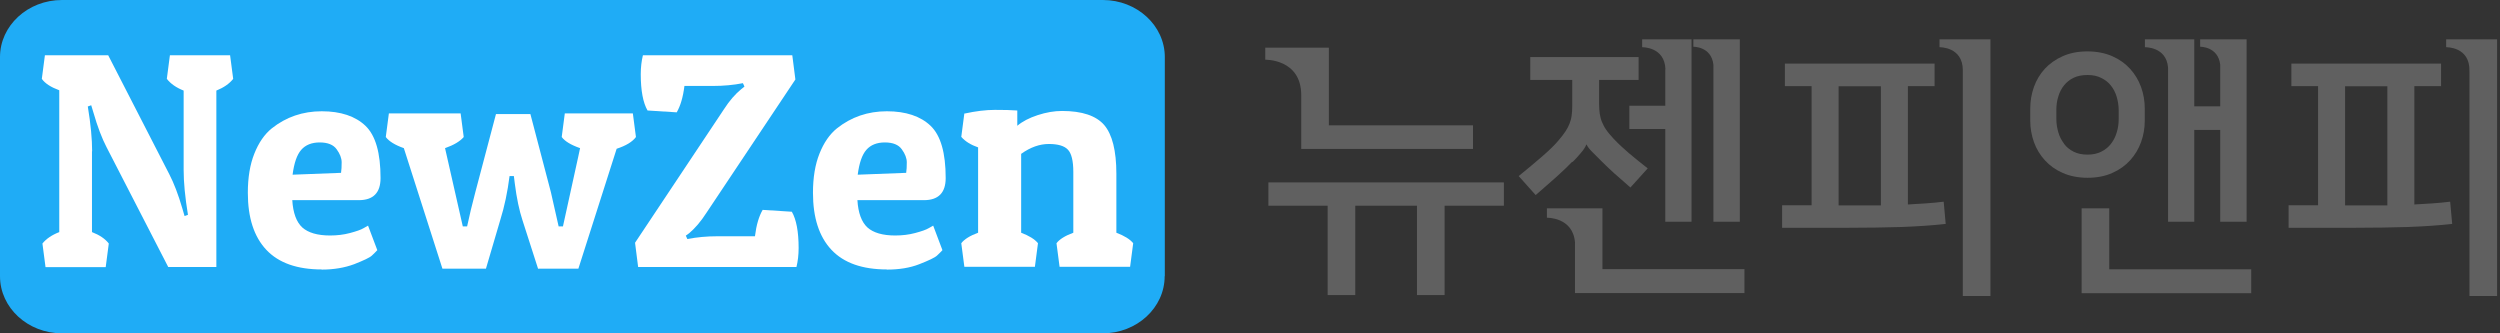 <svg width="315" height="42" viewBox="0 0 315 42" fill="none" xmlns="http://www.w3.org/2000/svg">
<rect x="0" y="0" width="315" height="42" fill="#333333" stroke="none"/>
<g clip-path="url(#clip0_1183_5662)">
<path d="M163.956 11.958V18.763H185.598V15.788H167.437V6.008H163.956H159.426V7.524C159.426 7.524 163.937 7.408 163.956 11.958Z" fill="#606060"/>
<path d="M209.827 8.73V13.319H205.297V16.255H209.827V27.941H213.133V4.958H206.911V5.95C206.911 5.95 209.75 5.872 209.847 8.73H209.827Z" fill="#606060"/>
<path d="M215.891 8.166V27.941H219.216V4.958H213.363V5.891C213.363 5.891 215.638 5.833 215.891 8.166Z" fill="#606060"/>
<path d="M273.174 8.497V27.941H276.48V16.372H279.747V27.941H283.072V4.958H277.219V5.891C277.219 5.891 279.455 5.833 279.747 8.127V13.397H276.48V4.958H270.258V5.95C270.258 5.95 272.961 5.872 273.174 8.497Z" fill="#606060"/>
<path d="M159.816 25.919H167.283V37.178H170.764V25.919H178.541V37.178H182.022V25.919H189.489V22.983H159.816V25.919Z" fill="#606060"/>
<path d="M198.161 20.397C198.492 20.067 198.842 19.697 199.192 19.269C199.561 18.842 199.775 18.492 199.872 18.219H199.911C200.028 18.472 200.261 18.783 200.611 19.133C200.961 19.483 201.35 19.872 201.797 20.319C202.264 20.786 202.789 21.292 203.372 21.817C203.955 22.342 204.655 22.944 205.433 23.625L207.611 21.214C206.736 20.533 205.978 19.911 205.278 19.328C204.597 18.744 203.936 18.142 203.333 17.5C202.944 17.072 202.614 16.703 202.38 16.353C202.147 16.022 201.972 15.672 201.836 15.342C201.7 15.011 201.622 14.661 201.564 14.311C201.525 13.961 201.486 13.572 201.486 13.125V10.072H206.464V7.194H192.814V10.072H198.103V13.339C198.103 13.805 198.083 14.214 198.025 14.564C197.986 14.914 197.889 15.244 197.772 15.555C197.655 15.867 197.48 16.197 197.267 16.528C197.053 16.858 196.742 17.267 196.372 17.694C195.905 18.258 195.225 18.919 194.33 19.697C193.436 20.475 192.444 21.292 191.355 22.186L193.494 24.578C194.467 23.742 195.361 22.944 196.178 22.225C196.975 21.505 197.617 20.883 198.083 20.397H198.161Z" fill="#606060"/>
<path d="M201.93 26.25H198.449H194.91V27.436C194.91 27.436 198.177 27.339 198.449 30.528V36.925H219.799V33.911H201.91V26.23L201.93 26.25Z" fill="#606060"/>
<path d="M242.65 25.627C241.891 25.666 241.133 25.725 240.394 25.764V10.85H243.758V8.011H224.897V10.85H228.261V25.861H224.547V28.7H232.85C235.319 28.7 237.575 28.661 239.577 28.602C241.58 28.525 243.447 28.408 245.158 28.213L244.905 25.413C244.166 25.511 243.408 25.569 242.65 25.627ZM236.991 25.88H231.664V10.869H236.991V25.88Z" fill="#606060"/>
<path d="M247.315 4.958H244.379V5.95C244.379 5.95 247.315 5.872 247.315 8.847V37.294H250.796V4.958H247.315Z" fill="#606060"/>
<path d="M266.137 21.797C267.032 21.408 267.79 20.863 268.393 20.202C268.996 19.541 269.463 18.764 269.774 17.908C270.085 17.052 270.24 16.139 270.24 15.205V13.669C270.24 12.736 270.085 11.841 269.774 10.966C269.463 10.111 268.996 9.333 268.393 8.672C267.79 8.011 267.032 7.466 266.137 7.077C265.243 6.689 264.193 6.475 263.026 6.475C261.86 6.475 260.829 6.669 259.915 7.077C259.021 7.466 258.262 8.011 257.66 8.652C257.057 9.313 256.59 10.072 256.279 10.947C255.968 11.822 255.812 12.736 255.812 13.669V15.205C255.812 16.139 255.968 17.033 256.279 17.908C256.59 18.783 257.057 19.541 257.66 20.202C258.262 20.863 259.021 21.408 259.915 21.797C260.81 22.186 261.86 22.4 263.026 22.4C264.193 22.4 265.224 22.205 266.137 21.797ZM260.071 18.102C259.76 17.694 259.507 17.227 259.351 16.683C259.196 16.139 259.099 15.594 259.099 14.991V13.864C259.099 13.261 259.176 12.677 259.351 12.152C259.507 11.608 259.76 11.141 260.071 10.752C260.382 10.364 260.79 10.033 261.276 9.8C261.762 9.566 262.346 9.45 263.026 9.45C263.707 9.45 264.251 9.566 264.757 9.819C265.263 10.072 265.671 10.383 265.982 10.791C266.293 11.18 266.546 11.666 266.701 12.191C266.857 12.736 266.954 13.3 266.954 13.883V15.011C266.954 15.594 266.876 16.158 266.701 16.702C266.546 17.247 266.293 17.713 265.982 18.122C265.671 18.53 265.263 18.861 264.757 19.113C264.251 19.366 263.668 19.483 263.026 19.483C262.385 19.483 261.762 19.366 261.276 19.113C260.79 18.861 260.382 18.55 260.071 18.122V18.102Z" fill="#606060"/>
<path d="M265.766 26.25H262.285V36.944H283.655V33.931H265.766V26.25Z" fill="#606060"/>
<path d="M313.368 4.958H308.215V5.95C308.215 5.95 311.229 5.852 311.151 8.964V37.294H314.632V4.958H313.368Z" fill="#606060"/>
<path d="M306.466 25.627C305.708 25.666 304.949 25.725 304.21 25.764V10.85H307.574V8.011H288.713V10.85H292.077V25.861H288.363V28.7H296.666C299.136 28.7 301.391 28.661 303.394 28.602C305.397 28.525 307.263 28.408 308.974 28.213L308.722 25.413C307.983 25.511 307.224 25.569 306.466 25.627ZM300.808 25.88H295.48V10.869H300.808V25.88Z" fill="#606060"/>
<path d="M146.747 34.806C146.747 38.772 143.247 42 138.931 42H7.817C3.5 42 0 38.772 0 34.806V7.194C0 3.228 3.5 0 7.817 0H138.95C143.267 0 146.767 3.228 146.767 7.194V34.786L146.747 34.806Z" fill="#1FACF6"/>
<path d="M11.589 19.075V29.244C12.542 29.614 13.242 30.08 13.708 30.683L13.319 33.658H5.736L5.347 30.683C5.814 30.1 6.514 29.614 7.467 29.244V11.375C6.417 10.986 5.678 10.519 5.27 9.936L5.658 6.961H13.631L21.331 21.953C21.895 23.041 22.458 24.48 22.983 26.289L23.256 27.222L23.683 27.067C23.314 24.83 23.139 22.944 23.139 21.428V11.414C22.206 11.044 21.506 10.558 21.02 9.936L21.408 6.961H28.992L29.381 9.936C28.895 10.558 28.175 11.044 27.261 11.414V33.639H21.195L13.417 18.53C12.853 17.442 12.289 15.983 11.764 14.155L11.492 13.261L11.064 13.416C11.433 15.653 11.608 17.539 11.608 19.055L11.589 19.075Z" fill="white"/>
<path d="M40.541 33.95C37.449 33.95 35.115 33.133 33.56 31.481C32.004 29.828 31.227 27.436 31.227 24.286C31.227 22.381 31.499 20.728 32.043 19.367C32.588 17.986 33.327 16.917 34.24 16.178C36.049 14.739 38.149 14.02 40.541 14.02C42.932 14.02 44.779 14.642 46.043 15.847C47.327 17.072 47.949 19.27 47.949 22.439C47.949 24.286 47.035 25.22 45.207 25.22H36.827C36.924 26.833 37.352 27.981 38.09 28.661C38.829 29.322 39.996 29.672 41.59 29.672C42.465 29.672 43.302 29.575 44.099 29.361C44.896 29.147 45.479 28.953 45.829 28.739L46.374 28.428L47.541 31.52C47.385 31.695 47.152 31.928 46.86 32.2C46.568 32.472 45.81 32.822 44.624 33.289C43.418 33.736 42.057 33.969 40.541 33.969V33.95ZM42.971 21.778C43.029 21.408 43.049 20.981 43.049 20.456C43.049 19.931 42.835 19.386 42.427 18.822C42.018 18.239 41.299 17.947 40.288 17.947C39.277 17.947 38.499 18.258 37.954 18.881C37.41 19.503 37.06 20.533 36.865 22.011L42.971 21.778Z" fill="white"/>
<path d="M67.801 33.872L65.837 27.766C65.429 26.522 65.098 24.985 64.865 23.119L64.748 22.186H64.204C63.951 24.188 63.562 26.035 63.037 27.708L61.229 33.852H55.745L50.884 18.666C49.776 18.277 49.018 17.811 48.609 17.266L48.998 14.291H58.04L58.429 17.266C57.962 17.811 57.184 18.277 56.076 18.666L58.312 28.524H58.857C59.148 27.163 59.479 25.763 59.868 24.305L62.493 14.369H66.829L69.415 24.227L70.387 28.524H70.932C71.884 24.169 72.526 21.252 72.857 19.755L73.09 18.666C71.923 18.258 71.165 17.791 70.776 17.266L71.165 14.291H79.74L80.129 17.266C79.682 17.869 78.884 18.355 77.698 18.744L72.876 33.852H67.859L67.801 33.872Z" fill="white"/>
<path d="M89.835 10.83H86.238C86.063 12.25 85.732 13.358 85.266 14.155L81.591 13.922C81.027 12.95 80.735 11.414 80.735 9.353C80.735 8.478 80.832 7.68 81.007 6.961H99.829L100.218 10.014L88.999 26.833C88.299 27.922 87.579 28.758 86.841 29.38L86.413 29.692L86.607 30.119C87.793 29.886 89.057 29.769 90.399 29.769H95.124C95.299 28.35 95.629 27.241 96.096 26.444L99.771 26.678C100.335 27.65 100.627 29.186 100.627 31.247C100.627 32.122 100.53 32.919 100.355 33.639H80.404L80.016 30.586L91.216 13.767C91.916 12.678 92.654 11.841 93.413 11.219L93.802 10.908L93.607 10.48C92.421 10.714 91.157 10.83 89.816 10.83H89.835Z" fill="white"/>
<path d="M111.747 33.95C108.656 33.95 106.322 33.133 104.767 31.481C103.211 29.828 102.434 27.436 102.434 24.286C102.434 22.381 102.706 20.728 103.25 19.367C103.795 17.986 104.534 16.917 105.447 16.178C107.256 14.739 109.356 14.02 111.747 14.02C114.139 14.02 115.986 14.642 117.25 15.847C118.534 17.072 119.156 19.27 119.156 22.439C119.156 24.286 118.242 25.22 116.414 25.22H108.034C108.131 26.833 108.559 27.981 109.297 28.661C110.036 29.322 111.203 29.672 112.797 29.672C113.672 29.672 114.509 29.575 115.306 29.361C116.103 29.147 116.686 28.953 117.036 28.739L117.581 28.428L118.747 31.52C118.592 31.695 118.359 31.928 118.067 32.2C117.775 32.472 117.017 32.822 115.831 33.289C114.645 33.756 113.264 33.969 111.747 33.969V33.95ZM114.178 21.778C114.236 21.408 114.256 20.981 114.256 20.456C114.256 19.931 114.042 19.386 113.634 18.822C113.225 18.239 112.506 17.947 111.495 17.947C110.484 17.947 109.706 18.258 109.161 18.881C108.617 19.503 108.267 20.533 108.072 22.011L114.178 21.778Z" fill="white"/>
<path d="M121.529 14.311C122.949 14 124.213 13.845 125.36 13.845C126.507 13.845 127.441 13.864 128.179 13.922V15.848C128.821 15.303 129.677 14.856 130.746 14.506C131.816 14.156 132.846 13.981 133.818 13.981C136.346 13.981 138.116 14.584 139.127 15.75C140.138 16.936 140.663 18.978 140.663 21.895V29.323C141.674 29.711 142.374 30.139 142.782 30.645L142.393 33.62H133.507L133.118 30.645C133.488 30.159 134.188 29.711 135.238 29.323V21.661C135.238 20.261 135.004 19.328 134.557 18.861C134.11 18.375 133.293 18.142 132.146 18.142C130.999 18.142 129.832 18.55 128.666 19.386V29.323C129.677 29.711 130.377 30.139 130.785 30.645L130.396 33.62H121.51L121.121 30.645C121.491 30.159 122.191 29.711 123.241 29.323V18.57C122.346 18.259 121.627 17.831 121.121 17.247L121.51 14.273L121.529 14.311Z" fill="white"/>
</g>
<defs>
<clipPath id="clip0_1183_5662">
<rect width="314.631" height="42" fill="white"/>
</clipPath>
</defs>
</svg>
